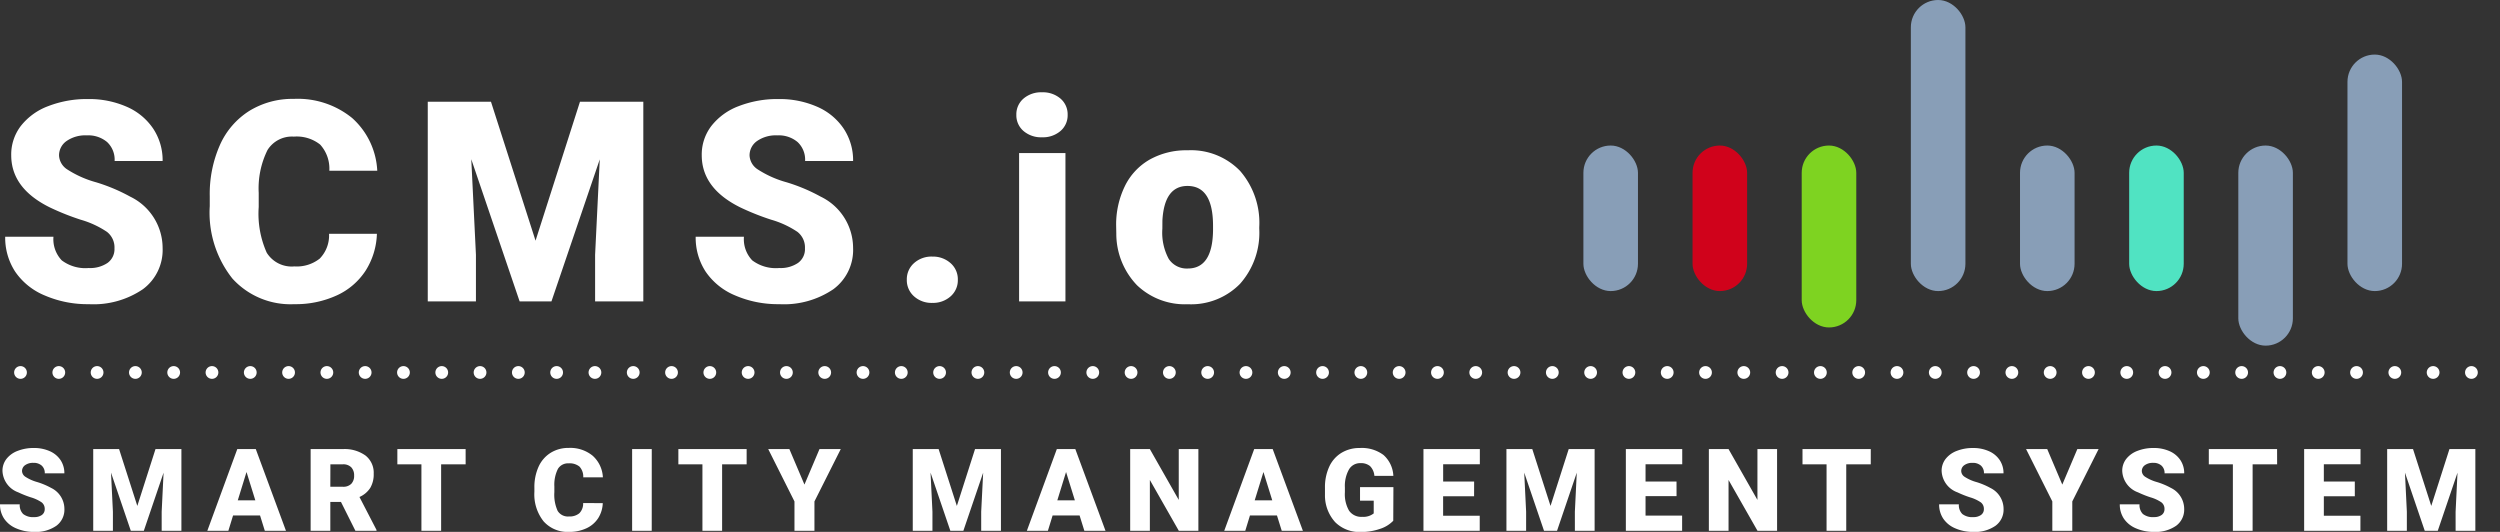 <svg xmlns="http://www.w3.org/2000/svg" width="195.845" height="41.668" viewBox="0 0 195.845 41.668">
  <rect x="0" y="0" width="195.845" height="41.668" fill="#333333" stroke="none"/>
  <g id="Group_3996" data-name="Group 3996" transform="translate(-198.281 -22)">
    <g id="logo" transform="translate(198 25.613)">
      <path id="SCMS.io" d="M9.249-4.157a1.549,1.549,0,0,0-.585-1.289A7.277,7.277,0,0,0,6.606-6.4,19.736,19.736,0,0,1,4.2-7.358q-3.04-1.493-3.04-4.1a3.68,3.68,0,0,1,.757-2.293A4.9,4.9,0,0,1,4.061-15.3a8.34,8.34,0,0,1,3.115-.553,7.3,7.3,0,0,1,3.024.6,4.788,4.788,0,0,1,2.079,1.713A4.474,4.474,0,0,1,13.02-11H9.26a1.891,1.891,0,0,0-.585-1.482,2.282,2.282,0,0,0-1.584-.526,2.573,2.573,0,0,0-1.6.446,1.368,1.368,0,0,0-.585,1.133,1.377,1.377,0,0,0,.645,1.09A8.128,8.128,0,0,0,7.82-9.33a13.885,13.885,0,0,1,2.664,1.123A4.477,4.477,0,0,1,13.02-4.179,3.819,3.819,0,0,1,11.473-.956,6.88,6.88,0,0,1,7.229.215,8.418,8.418,0,0,1,3.787-.467a5.191,5.191,0,0,1-2.32-1.869A4.87,4.87,0,0,1,.688-5.07H4.469a2.4,2.4,0,0,0,.65,1.853,3.072,3.072,0,0,0,2.111.6,2.427,2.427,0,0,0,1.477-.4A1.33,1.33,0,0,0,9.249-4.157ZM29.807-5.3a5.712,5.712,0,0,1-.881,2.884A5.316,5.316,0,0,1,26.665-.473a7.7,7.7,0,0,1-3.325.688,6.142,6.142,0,0,1-4.855-2.009,8.294,8.294,0,0,1-1.772-5.672v-.773a9.467,9.467,0,0,1,.8-4.023,6.064,6.064,0,0,1,2.3-2.664,6.429,6.429,0,0,1,3.48-.94,6.741,6.741,0,0,1,4.576,1.5,5.921,5.921,0,0,1,1.966,4.13H26.08a2.8,2.8,0,0,0-.72-2.052,2.96,2.96,0,0,0-2.062-.623,2.252,2.252,0,0,0-2.062,1.053A6.766,6.766,0,0,0,20.548-8.5v1.106a7.487,7.487,0,0,0,.628,3.577,2.3,2.3,0,0,0,2.165,1.074,2.9,2.9,0,0,0,1.987-.612,2.6,2.6,0,0,0,.73-1.944Zm8.935-10.345L42.234-4.759l3.48-10.882h4.963V0H46.9V-3.652l.365-7.477L43.48,0H40.988L37.2-11.14l.365,7.487V0H33.791V-15.641ZM63.34-4.157a1.549,1.549,0,0,0-.585-1.289A7.277,7.277,0,0,0,60.7-6.4a19.736,19.736,0,0,1-2.406-.956q-3.04-1.493-3.04-4.1a3.68,3.68,0,0,1,.757-2.293A4.9,4.9,0,0,1,58.152-15.3a8.34,8.34,0,0,1,3.115-.553,7.3,7.3,0,0,1,3.024.6,4.788,4.788,0,0,1,2.079,1.713A4.474,4.474,0,0,1,67.111-11h-3.76a1.891,1.891,0,0,0-.585-1.482,2.282,2.282,0,0,0-1.584-.526,2.573,2.573,0,0,0-1.6.446A1.368,1.368,0,0,0,59-11.43a1.377,1.377,0,0,0,.645,1.09,8.128,8.128,0,0,0,2.267,1.01,13.885,13.885,0,0,1,2.664,1.123,4.477,4.477,0,0,1,2.535,4.028A3.819,3.819,0,0,1,65.564-.956,6.88,6.88,0,0,1,61.321.215a8.418,8.418,0,0,1-3.443-.682,5.191,5.191,0,0,1-2.32-1.869,4.87,4.87,0,0,1-.779-2.734H58.56a2.4,2.4,0,0,0,.65,1.853,3.072,3.072,0,0,0,2.111.6,2.427,2.427,0,0,0,1.477-.4A1.33,1.33,0,0,0,63.34-4.157Zm9.977.645A2.061,2.061,0,0,1,74.746-3,1.674,1.674,0,0,1,75.316-1.7a1.674,1.674,0,0,1-.569,1.305,2.061,2.061,0,0,1-1.429.51A2.043,2.043,0,0,1,71.883-.4a1.686,1.686,0,0,1-.564-1.3A1.686,1.686,0,0,1,71.883-3,2.043,2.043,0,0,1,73.318-3.513ZM83.746,0H80.115V-11.623h3.631ZM79.9-14.62a1.616,1.616,0,0,1,.559-1.268,2.108,2.108,0,0,1,1.45-.494,2.108,2.108,0,0,1,1.45.494,1.616,1.616,0,0,1,.559,1.268,1.616,1.616,0,0,1-.559,1.268,2.108,2.108,0,0,1-1.45.494,2.108,2.108,0,0,1-1.45-.494A1.616,1.616,0,0,1,79.9-14.62Zm7.818,8.7a6.86,6.86,0,0,1,.677-3.1,4.84,4.84,0,0,1,1.944-2.089,5.856,5.856,0,0,1,2.976-.73,5.344,5.344,0,0,1,4.114,1.617,6.2,6.2,0,0,1,1.5,4.4v.129A6.019,6.019,0,0,1,97.424-1.38a5.359,5.359,0,0,1-4.087,1.6,5.42,5.42,0,0,1-3.985-1.488,5.819,5.819,0,0,1-1.622-4.034Zm3.62.226a4.325,4.325,0,0,0,.5,2.363,1.682,1.682,0,0,0,1.493.752q1.934,0,1.977-2.976v-.365q0-3.126-2-3.126-1.815,0-1.966,2.7Z" transform="translate(0 20)" fill="#fff"/>
      <path id="SMART_CITY_MANAGEMEN" data-name="SMART CITY MANAGEMEN" d="M3.784-1.7a.634.634,0,0,0-.24-.527A2.977,2.977,0,0,0,2.7-2.619a8.074,8.074,0,0,1-.984-.391A1.864,1.864,0,0,1,.475-4.689a1.505,1.505,0,0,1,.31-.938,2,2,0,0,1,.877-.633,3.412,3.412,0,0,1,1.274-.226,2.984,2.984,0,0,1,1.237.246,1.959,1.959,0,0,1,.85.7,1.83,1.83,0,0,1,.3,1.039H3.788a.773.773,0,0,0-.24-.606A.934.934,0,0,0,2.9-5.322a1.053,1.053,0,0,0-.653.182.559.559,0,0,0-.24.464.563.563,0,0,0,.264.446,3.325,3.325,0,0,0,.927.413,5.68,5.68,0,0,1,1.09.459A1.831,1.831,0,0,1,5.326-1.709,1.562,1.562,0,0,1,4.693-.391,2.815,2.815,0,0,1,2.958.088,3.444,3.444,0,0,1,1.549-.191,2.124,2.124,0,0,1,.6-.956,1.992,1.992,0,0,1,.281-2.074H1.828a.981.981,0,0,0,.266.758,1.257,1.257,0,0,0,.864.244.993.993,0,0,0,.6-.165A.544.544,0,0,0,3.784-1.7ZM9.61-6.4l1.428,4.452L12.462-6.4h2.03V0H12.946V-1.494l.149-3.059L11.548,0h-1.02L8.977-4.557l.149,3.063V0H7.584V-6.4ZM20.653-1.2H18.539L18.17,0H16.522l2.347-6.4h1.45L22.683,0H21.026ZM18.908-2.386h1.375l-.69-2.219Zm8.085.127h-.835V0H24.616V-6.4h2.518a2.808,2.808,0,0,1,1.78.505,1.713,1.713,0,0,1,.642,1.428,2.081,2.081,0,0,1-.27,1.107,1.919,1.919,0,0,1-.846.712l1.336,2.58V0H28.123ZM26.158-3.45h.976A.877.877,0,0,0,27.8-3.68a.891.891,0,0,0,.222-.644.9.9,0,0,0-.224-.648.869.869,0,0,0-.659-.235h-.976Zm10.6-1.758h-1.92V0H33.294V-5.208H31.409V-6.4h5.348ZM47.5-2.167a2.337,2.337,0,0,1-.36,1.18,2.175,2.175,0,0,1-.925.793,3.149,3.149,0,0,1-1.36.281,2.513,2.513,0,0,1-1.986-.822,3.393,3.393,0,0,1-.725-2.32v-.316a3.873,3.873,0,0,1,.327-1.646,2.481,2.481,0,0,1,.943-1.09,2.63,2.63,0,0,1,1.424-.385,2.758,2.758,0,0,1,1.872.613,2.422,2.422,0,0,1,.8,1.69H45.971a1.146,1.146,0,0,0-.294-.839,1.211,1.211,0,0,0-.844-.255.921.921,0,0,0-.844.431,2.768,2.768,0,0,0-.281,1.375v.453a3.063,3.063,0,0,0,.257,1.463.941.941,0,0,0,.885.439,1.184,1.184,0,0,0,.813-.25,1.063,1.063,0,0,0,.3-.8ZM51.336,0H49.8V-6.4h1.538Zm7.435-5.208H56.85V0H55.308V-5.208H53.423V-6.4h5.348ZM63.3-3.621,64.478-6.4h1.666L64.083-2.3V0H62.518V-2.3L60.462-6.4h1.657ZM73.811-6.4l1.428,4.452L76.663-6.4h2.03V0H77.146V-1.494L77.3-4.553,75.749,0h-1.02L73.178-4.557l.149,3.063V0H71.785V-6.4ZM84.854-1.2H82.74L82.371,0H80.723l2.347-6.4h1.45L86.884,0H85.227ZM83.109-2.386h1.375l-.69-2.219ZM94.16,0H92.627L90.359-3.981V0H88.817V-6.4h1.542l2.263,3.981V-6.4H94.16Zm6.156-1.2H98.2L97.833,0H96.185l2.347-6.4h1.45L102.347,0H100.69ZM98.572-2.386h1.375l-.69-2.219Zm10.854,1.6a2.48,2.48,0,0,1-1.042.637,4.492,4.492,0,0,1-1.5.242,2.68,2.68,0,0,1-2.008-.769,3.113,3.113,0,0,1-.8-2.14l0-.554a3.818,3.818,0,0,1,.334-1.65,2.48,2.48,0,0,1,.956-1.085,2.7,2.7,0,0,1,1.439-.38,2.835,2.835,0,0,1,1.857.547,2.318,2.318,0,0,1,.771,1.633h-1.485a1.213,1.213,0,0,0-.343-.765,1.106,1.106,0,0,0-.747-.229,1.006,1.006,0,0,0-.9.492,2.628,2.628,0,0,0-.321,1.406v.387a2.573,2.573,0,0,0,.327,1.439,1.158,1.158,0,0,0,1.031.481,1.3,1.3,0,0,0,.9-.268V-2.36h-1.072V-3.419h2.615Zm6.332-1.92h-2.426v1.525H116.2V0h-4.408V-6.4h4.417v1.191h-2.874v1.349h2.426ZM120.318-6.4l1.428,4.452L123.17-6.4h2.03V0h-1.547V-1.494l.149-3.059L122.256,0h-1.02l-1.551-4.557.149,3.063V0h-1.542V-6.4Zm11.3,3.687H129.19v1.525h2.865V0h-4.408V-6.4h4.417v1.191H129.19v1.349h2.426ZM139.494,0H137.96l-2.268-3.981V0H134.15V-6.4h1.542l2.263,3.981V-6.4h1.538Zm7.338-5.208h-1.92V0h-1.542V-5.208h-1.885V-6.4h5.348ZM155.694-1.7a.634.634,0,0,0-.24-.527,2.977,2.977,0,0,0-.842-.391,8.074,8.074,0,0,1-.984-.391,1.864,1.864,0,0,1-1.244-1.679,1.505,1.505,0,0,1,.31-.938,2,2,0,0,1,.877-.633,3.412,3.412,0,0,1,1.274-.226,2.984,2.984,0,0,1,1.237.246,1.959,1.959,0,0,1,.85.7,1.83,1.83,0,0,1,.3,1.039H155.7a.773.773,0,0,0-.24-.606.934.934,0,0,0-.648-.215,1.053,1.053,0,0,0-.653.182.559.559,0,0,0-.24.464.563.563,0,0,0,.264.446,3.325,3.325,0,0,0,.927.413,5.68,5.68,0,0,1,1.09.459,1.831,1.831,0,0,1,1.037,1.648A1.562,1.562,0,0,1,156.6-.391a2.815,2.815,0,0,1-1.736.479,3.444,3.444,0,0,1-1.408-.279,2.124,2.124,0,0,1-.949-.765,1.992,1.992,0,0,1-.319-1.118h1.547a.981.981,0,0,0,.266.758,1.257,1.257,0,0,0,.864.244.993.993,0,0,0,.6-.165A.544.544,0,0,0,155.694-1.7Zm6.143-1.92L163.015-6.4h1.666l-2.061,4.1V0h-1.564V-2.3L159-6.4h1.657Zm8.006,1.92a.634.634,0,0,0-.24-.527,2.977,2.977,0,0,0-.842-.391,8.074,8.074,0,0,1-.984-.391,1.864,1.864,0,0,1-1.244-1.679,1.505,1.505,0,0,1,.31-.938,2,2,0,0,1,.877-.633A3.412,3.412,0,0,1,169-6.486a2.984,2.984,0,0,1,1.237.246,1.959,1.959,0,0,1,.85.7,1.83,1.83,0,0,1,.3,1.039h-1.538a.773.773,0,0,0-.24-.606.934.934,0,0,0-.648-.215,1.053,1.053,0,0,0-.653.182.559.559,0,0,0-.24.464.563.563,0,0,0,.264.446,3.325,3.325,0,0,0,.927.413,5.68,5.68,0,0,1,1.09.459,1.831,1.831,0,0,1,1.037,1.648,1.562,1.562,0,0,1-.633,1.318,2.815,2.815,0,0,1-1.736.479,3.444,3.444,0,0,1-1.408-.279,2.124,2.124,0,0,1-.949-.765,1.992,1.992,0,0,1-.319-1.118h1.547a.981.981,0,0,0,.266.758,1.257,1.257,0,0,0,.864.244.993.993,0,0,0,.6-.165A.544.544,0,0,0,169.843-1.7Zm8.823-3.507h-1.92V0H175.2V-5.208h-1.885V-6.4h5.348Zm6.086,2.5h-2.426v1.525h2.865V0h-4.408V-6.4H185.2v1.191h-2.874v1.349h2.426ZM189.313-6.4l1.428,4.452L192.165-6.4h2.03V0h-1.547V-1.494l.149-3.059L191.251,0h-1.02L188.68-4.557l.149,3.063V0h-1.542V-6.4Z" transform="translate(0 37.968)" fill="#fff"/>
      <path id="Line_2" data-name="Line 2" d="M.5.5H194.239" transform="translate(1.387 25.065)" fill="none" stroke="#fff" stroke-linecap="round" stroke-linejoin="round" stroke-width="1" stroke-dasharray="0 3"/>
    </g>
    <g id="Group" transform="translate(322.321 22)">
      <rect id="Rectangle" width="4.275" height="11.401" rx="2.138" transform="translate(0 11.401)" fill="#889eb7"/>
      <rect id="Rectangle_Copy" data-name="Rectangle Copy" width="4.275" height="11.401" rx="2.138" transform="translate(8.551 11.401)" fill="#d0021b"/>
      <rect id="Rectangle_Copy_3" data-name="Rectangle Copy 3" width="4.275" height="14.251" rx="2.138" transform="translate(17.102 11.401)" fill="#7ed321"/>
      <rect id="Rectangle_Copy_2" data-name="Rectangle Copy 2" width="4.275" height="22.802" rx="2.138" transform="translate(25.652)" fill="#889eb7"/>
      <rect id="Rectangle_Copy_7" data-name="Rectangle Copy 7" width="4.275" height="11.401" rx="2.138" transform="translate(34.203 11.401)" fill="#889eb7"/>
      <rect id="Rectangle_Copy_6" data-name="Rectangle Copy 6" width="4.275" height="11.401" rx="2.138" transform="translate(42.754 11.401)" fill="#50e3c2"/>
      <rect id="Rectangle_Copy_5" data-name="Rectangle Copy 5" width="4.275" height="15.676" rx="2.138" transform="translate(51.305 11.401)" fill="#889eb7"/>
      <rect id="Rectangle_Copy_4" data-name="Rectangle Copy 4" width="4.275" height="18.527" rx="2.138" transform="translate(59.856 4.275)" fill="#889eb7"/>
    </g>
  </g>
</svg>
